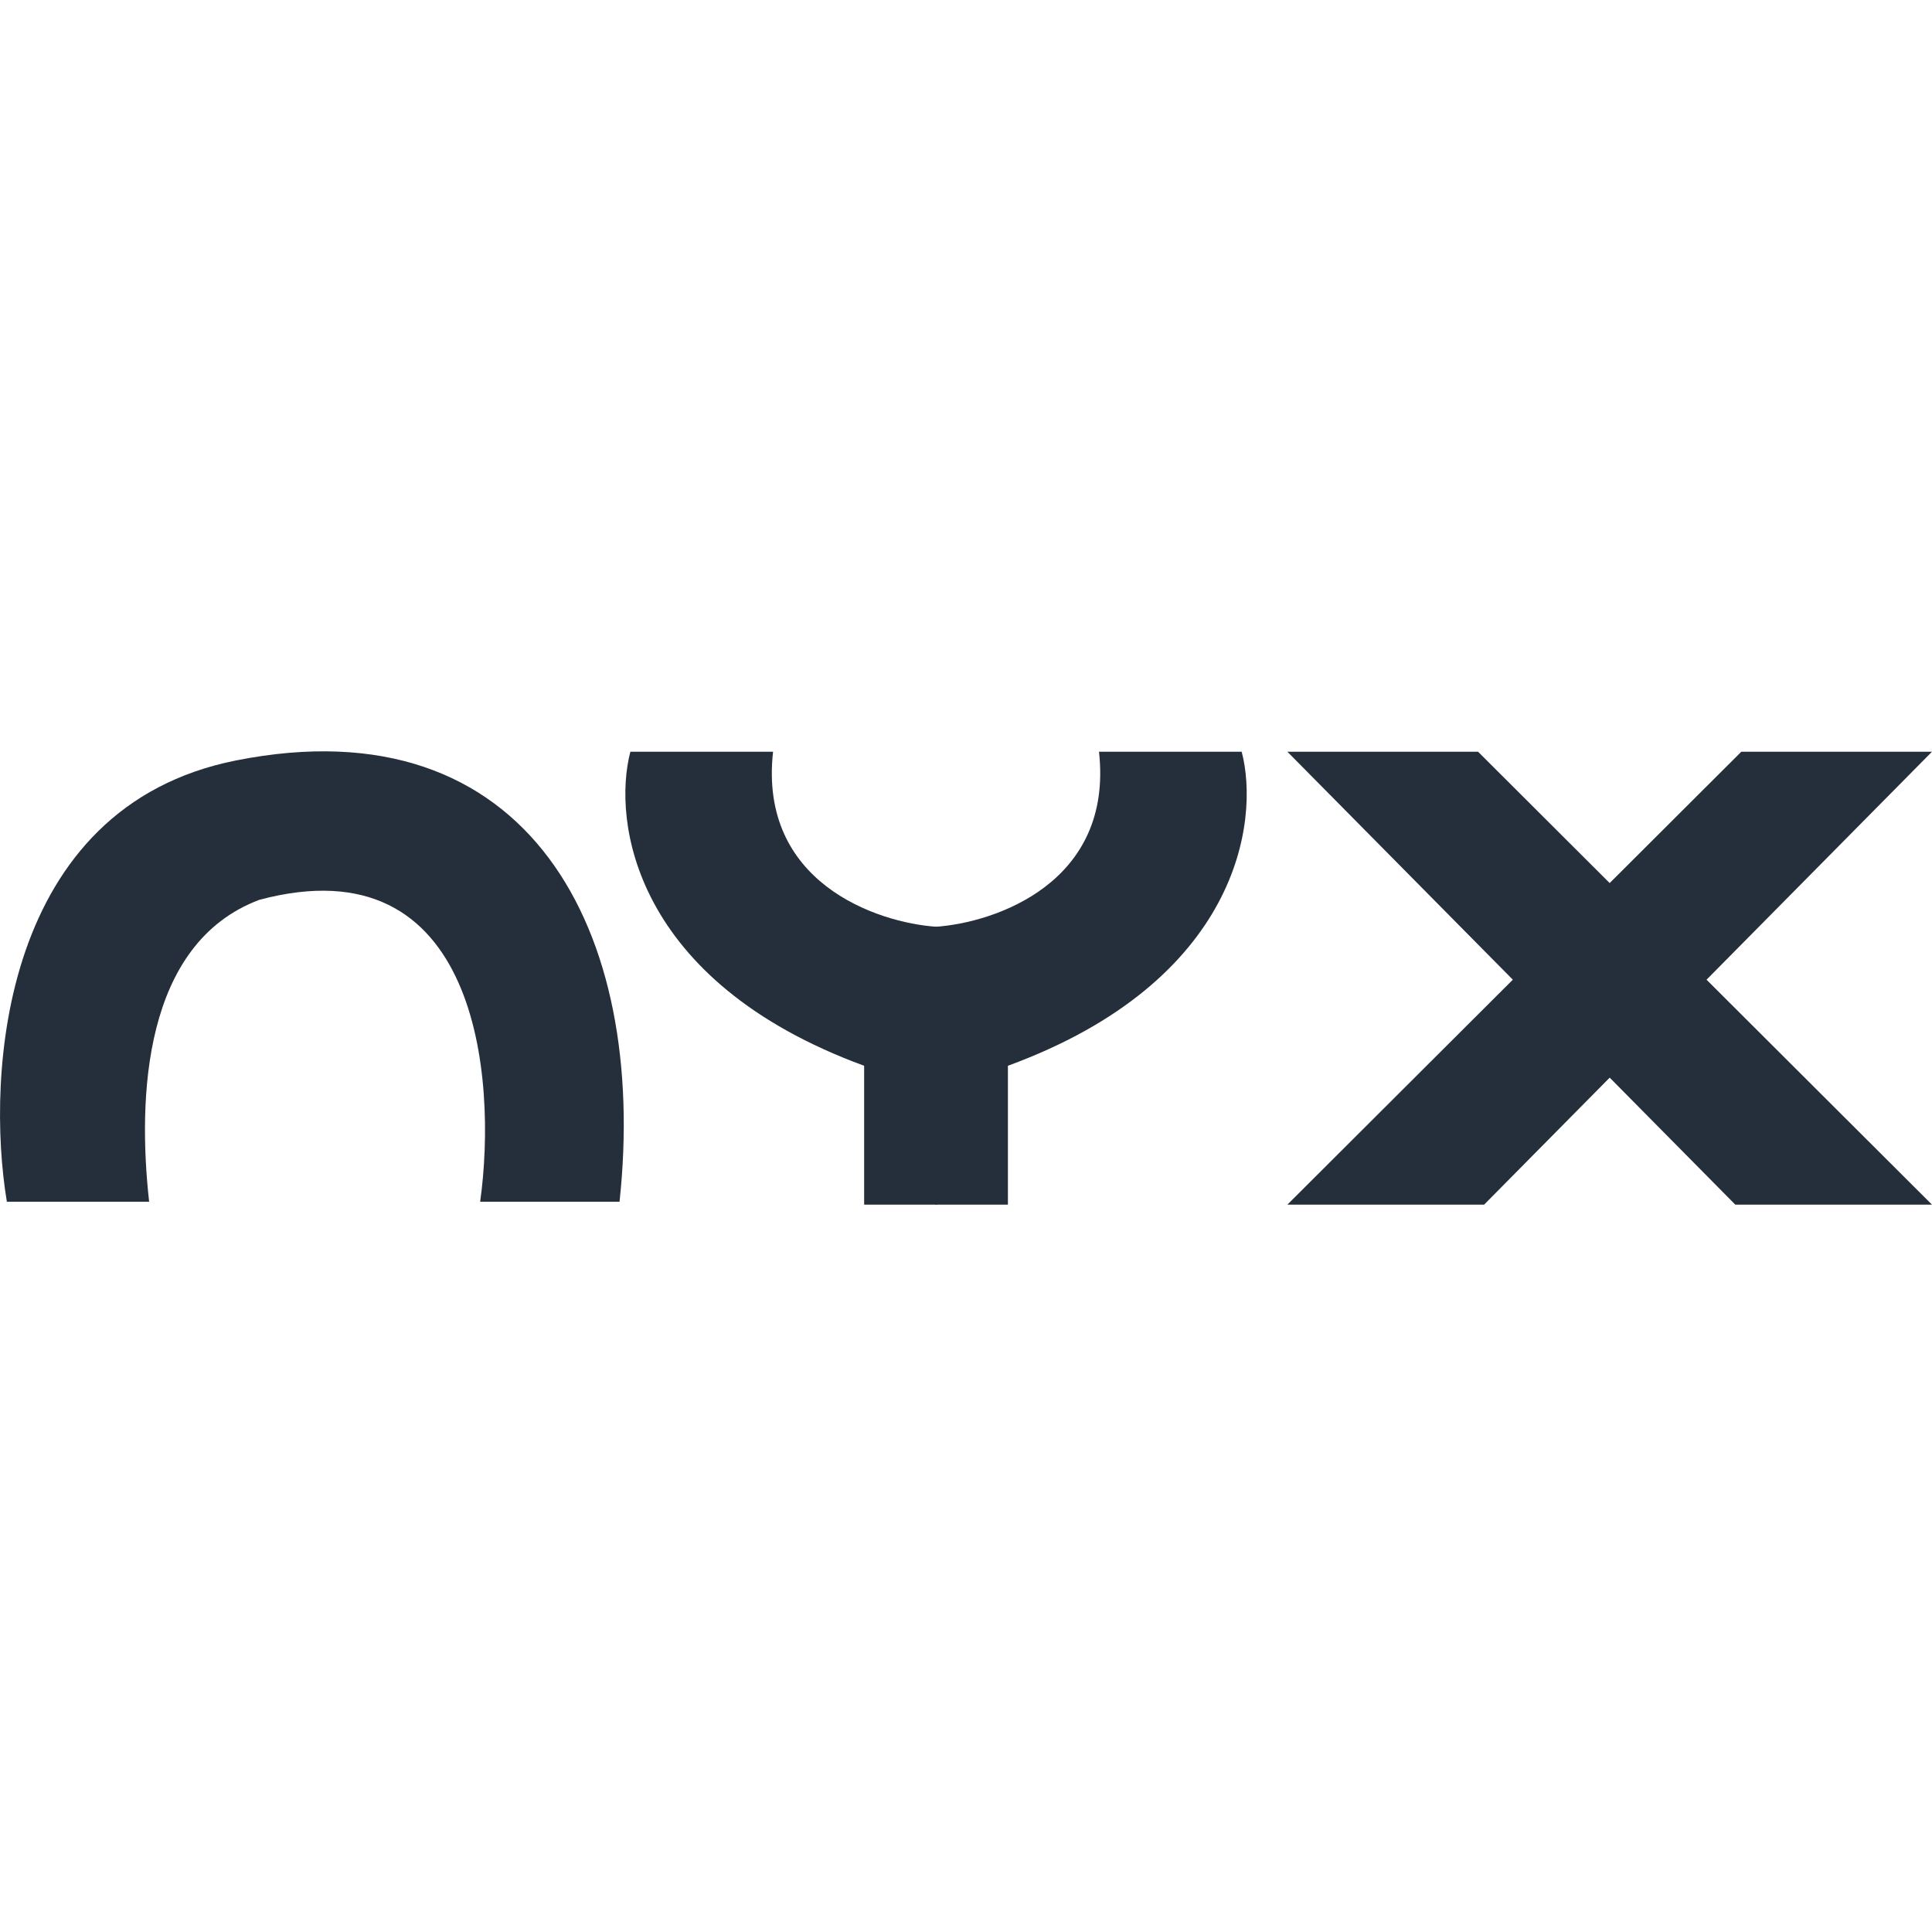 <svg width="36" height="36" viewBox="0 0 36 36" fill="none" xmlns="http://www.w3.org/2000/svg">
<path d="M4.402 14.169C0.03 15.035 -0.269 20.012 0.128 22.393H2.779C2.562 20.445 2.671 17.578 4.835 16.766C8.904 15.684 9.272 20.067 8.947 22.393H11.544C12.085 17.361 9.867 13.087 4.402 14.169Z" fill="#252F3B"/>
<path d="M23.137 14.007H20.478C20.75 16.438 18.555 17.195 17.423 17.27V22.447H18.781V19.859C23.081 18.283 23.477 15.301 23.137 14.007Z" fill="#252F3B"/>
<path d="M11.746 14.007H14.405C14.133 16.438 16.329 17.195 17.46 17.27V22.447H16.102V19.859C11.803 18.283 11.407 15.301 11.746 14.007Z" fill="#252F3B"/>
<path d="M27.541 14.007H23.988L32.335 22.447H36L27.541 14.007Z" fill="#252F3B"/>
<path d="M32.447 14.007H36L27.654 22.447H23.988L32.447 14.007Z" fill="#252F3B"/>
</svg>
